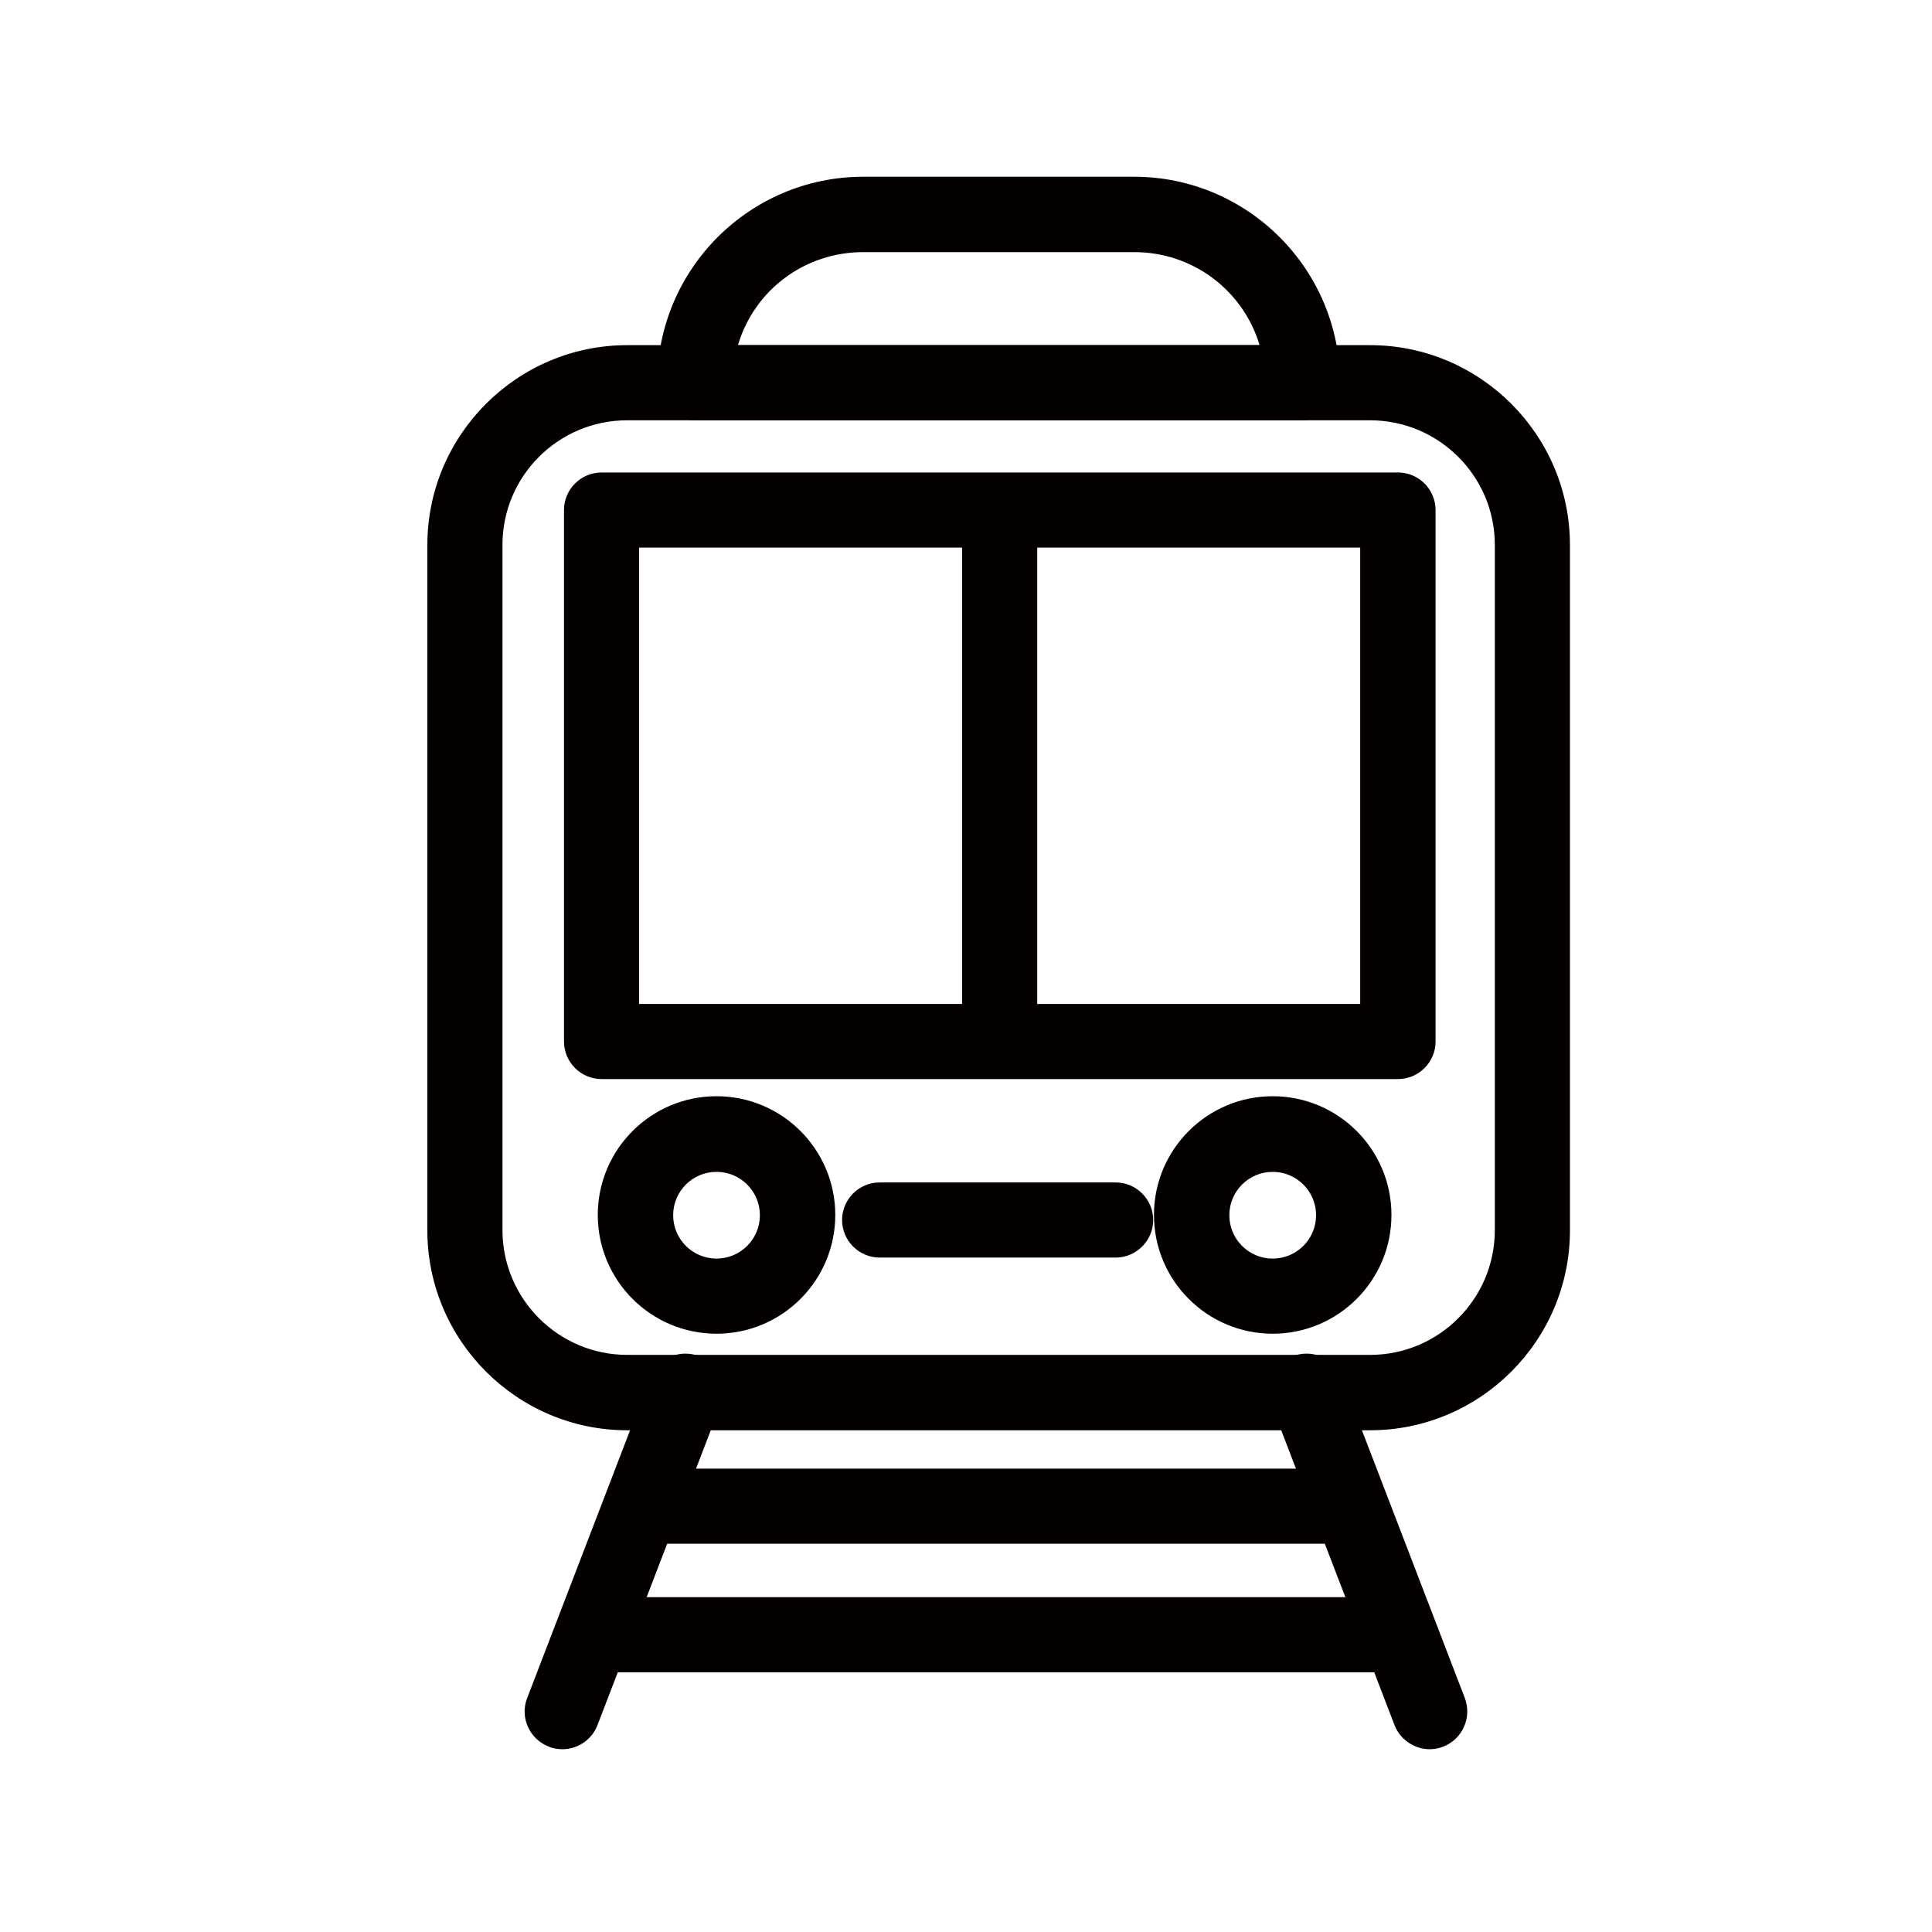 <?xml version="1.0" encoding="UTF-8"?>
<svg id="_圖層_3" data-name="圖層 3" xmlns="http://www.w3.org/2000/svg" viewBox="0 0 76.63 76.63">
  <defs>
    <style>
      .cls-1 {
        fill: #040000;
        stroke-width: 0px;
      }
    </style>
  </defs>
  <g>
    <path class="cls-1" d="M24.88,56.6c-4.3,0-7.8-3.5-7.8-7.8v-27.18c0-4.3,3.5-7.8,7.8-7.8h29.46c4.3,0,7.8,3.5,7.8,7.8v27.18c0,4.3-3.5,7.8-7.8,7.8h-29.46ZM24.88,16.55c-2.8,0-5.07,2.27-5.07,5.07v27.18c0,2.8,2.27,5.07,5.07,5.07h29.46c2.8,0,5.07-2.27,5.07-5.07v-27.18c0-2.8-2.27-5.07-5.07-5.07h-29.46Z"/>
    <path class="cls-1" d="M54.34,13.94c4.23,0,7.68,3.44,7.68,7.68v27.18c0,4.23-3.44,7.68-7.68,7.68h-29.46c-4.23,0-7.68-3.44-7.68-7.68v-27.18c0-4.23,3.44-7.68,7.68-7.68h29.46M24.88,53.99h29.46c2.86,0,5.2-2.33,5.2-5.2v-27.18c0-2.86-2.33-5.19-5.2-5.19h-29.46c-2.86,0-5.2,2.33-5.2,5.19v27.18c0,2.86,2.33,5.2,5.2,5.2M54.34,13.69h-29.46c-4.37,0-7.93,3.56-7.93,7.93v27.18c0,4.37,3.56,7.93,7.93,7.93h29.46c4.37,0,7.93-3.56,7.93-7.93v-27.18c0-4.37-3.56-7.93-7.93-7.93h0ZM24.88,53.74c-2.73,0-4.95-2.22-4.95-4.95v-27.18c0-2.73,2.22-4.94,4.95-4.94h29.46c2.73,0,4.95,2.22,4.95,4.94v27.18c0,2.73-2.22,4.95-4.95,4.95h-29.46Z"/>
  </g>
  <g>
    <path class="cls-1" d="M27.56,16.55c-.75,0-1.37-.61-1.37-1.37,0-4.44,3.61-8.04,8.04-8.04h10.75c4.43,0,8.04,3.61,8.04,8.04,0,.75-.61,1.37-1.37,1.37h-24.1ZM50.12,13.81c-.62-2.33-2.71-3.94-5.13-3.94h-10.75c-2.42,0-4.51,1.61-5.13,3.94h21.01Z"/>
    <path class="cls-1" d="M44.99,7.26c4.36,0,7.92,3.55,7.92,7.92,0,.69-.56,1.24-1.24,1.24h-24.1c-.69,0-1.24-.56-1.24-1.24,0-4.37,3.55-7.92,7.92-7.92h10.75M28.95,13.94h21.33c-.56-2.4-2.72-4.19-5.29-4.19h-10.75c-2.57,0-4.73,1.79-5.29,4.19M44.99,7.01h-10.75c-4.5,0-8.17,3.66-8.17,8.17,0,.82.67,1.49,1.49,1.49h24.1c.82,0,1.49-.67,1.49-1.49,0-4.5-3.66-8.17-8.17-8.17h0ZM29.27,13.69c.65-2.19,2.65-3.69,4.97-3.69h10.75c2.31,0,4.31,1.5,4.97,3.69h-20.68Z"/>
  </g>
  <g>
    <path class="cls-1" d="M23.86,42.68c-.75,0-1.37-.61-1.37-1.37v-21.08c0-.75.61-1.37,1.37-1.37h31.59c.75,0,1.37.61,1.37,1.37v21.08c0,.75-.61,1.37-1.37,1.37h-31.59ZM54.08,39.95v-18.35h-28.85v18.35h28.85Z"/>
    <path class="cls-1" d="M55.45,18.99c.69,0,1.24.56,1.24,1.24v21.08c0,.69-.56,1.24-1.24,1.24h-31.59c-.69,0-1.24-.56-1.24-1.24v-21.08c0-.69.56-1.24,1.24-1.24h31.59M25.1,40.07h29.1v-18.6h-29.1v18.6M55.45,18.74h-31.59c-.82,0-1.49.67-1.49,1.49v21.08c0,.82.67,1.49,1.49,1.49h31.59c.82,0,1.49-.67,1.49-1.49v-21.08c0-.82-.67-1.49-1.49-1.49h0ZM25.35,21.72h28.6v18.1h-28.6v-18.1h0Z"/>
  </g>
  <g>
    <path class="cls-1" d="M39.65,42.6c-.75,0-1.37-.61-1.37-1.37v-20.92c0-.75.61-1.37,1.37-1.37s1.37.61,1.37,1.37v20.92c0,.75-.61,1.37-1.37,1.37Z"/>
    <path class="cls-1" d="M39.65,19.07c.69,0,1.24.56,1.24,1.24v20.92c0,.69-.56,1.24-1.24,1.24s-1.24-.56-1.24-1.24v-20.92c0-.69.56-1.24,1.24-1.24M39.65,18.82c-.82,0-1.49.67-1.49,1.49v20.92c0,.82.67,1.49,1.49,1.49s1.49-.67,1.49-1.49v-20.92c0-.82-.67-1.49-1.49-1.49h0Z"/>
  </g>
  <g>
    <path class="cls-1" d="M28.42,52.77c-2.53,0-4.58-2.06-4.58-4.58s2.06-4.58,4.58-4.58,4.58,2.06,4.58,4.58-2.06,4.58-4.58,4.58ZM28.42,46.34c-1.02,0-1.85.83-1.85,1.85s.83,1.85,1.85,1.85,1.85-.83,1.85-1.85-.83-1.85-1.85-1.85Z"/>
    <path class="cls-1" d="M28.42,43.73c2.46,0,4.46,2,4.46,4.46s-2,4.46-4.46,4.46-4.46-2-4.46-4.46,2-4.46,4.46-4.46M28.42,50.17c1.09,0,1.97-.89,1.97-1.97s-.89-1.97-1.97-1.97-1.97.89-1.97,1.97.89,1.97,1.97,1.97M28.42,43.48c-2.6,0-4.71,2.11-4.71,4.71s2.11,4.71,4.71,4.71,4.71-2.11,4.71-4.71-2.11-4.71-4.71-4.71h0ZM28.42,49.92c-.95,0-1.72-.77-1.72-1.72s.77-1.72,1.72-1.72,1.72.77,1.72,1.72-.77,1.72-1.72,1.72h0Z"/>
  </g>
  <g>
    <path class="cls-1" d="M50.48,52.77c-2.53,0-4.58-2.06-4.58-4.58s2.06-4.58,4.58-4.58,4.58,2.06,4.58,4.58-2.06,4.58-4.58,4.58ZM50.48,46.34c-1.02,0-1.85.83-1.85,1.85s.83,1.85,1.85,1.85,1.85-.83,1.85-1.85-.83-1.85-1.85-1.85Z"/>
    <path class="cls-1" d="M50.48,43.73c2.46,0,4.46,2,4.46,4.46s-2,4.46-4.46,4.46-4.46-2-4.46-4.46,2-4.46,4.46-4.46M50.48,50.17c1.09,0,1.97-.89,1.97-1.97s-.89-1.97-1.97-1.97-1.97.89-1.97,1.97.89,1.97,1.97,1.97M50.48,43.48c-2.6,0-4.71,2.11-4.71,4.71s2.11,4.71,4.71,4.71,4.71-2.11,4.71-4.71-2.11-4.71-4.71-4.71h0ZM50.48,49.92c-.95,0-1.72-.77-1.72-1.72s.77-1.72,1.72-1.72,1.72.77,1.72,1.72-.77,1.72-1.72,1.72h0Z"/>
  </g>
  <g>
    <path class="cls-1" d="M34.89,49.76c-.75,0-1.37-.61-1.37-1.37s.61-1.37,1.37-1.37h9.36c.75,0,1.37.61,1.37,1.37s-.61,1.37-1.37,1.37h-9.36Z"/>
    <path class="cls-1" d="M44.25,47.15c.69,0,1.24.56,1.24,1.24s-.56,1.24-1.24,1.24h-9.36c-.69,0-1.24-.56-1.24-1.24s.56-1.24,1.24-1.24h9.36M44.25,46.9h-9.36c-.82,0-1.49.67-1.49,1.49s.67,1.49,1.49,1.49h9.36c.82,0,1.49-.67,1.49-1.49s-.67-1.49-1.49-1.49h0Z"/>
  </g>
  <g>
    <g>
      <path class="cls-1" d="M22.3,69.25c-.17,0-.33-.03-.49-.09-.7-.27-1.06-1.06-.78-1.77l4.88-12.7c.2-.52.71-.88,1.28-.88.17,0,.33.03.49.09.7.27,1.05,1.06.78,1.77l-4.88,12.7c-.2.52-.71.88-1.28.88Z"/>
      <path class="cls-1" d="M27.18,53.94c.15,0,.3.03.45.08.64.25.96.97.71,1.6l-4.88,12.7c-.19.49-.66.8-1.16.8-.15,0-.3-.03-.45-.08-.64-.25-.96-.97-.71-1.6l4.88-12.7c.19-.49.66-.8,1.16-.8M27.18,53.69h0c-.61,0-1.17.38-1.39.96l-4.88,12.7c-.3.77.09,1.63.86,1.93.17.07.35.1.54.1.61,0,1.17-.38,1.39-.96l4.88-12.7c.3-.77-.09-1.63-.86-1.93-.17-.07-.35-.1-.54-.1h0Z"/>
    </g>
    <g>
      <path class="cls-1" d="M56.71,69.25c-.56,0-1.07-.35-1.28-.88l-4.89-12.7c-.27-.7.08-1.49.79-1.77.16-.06.32-.09.49-.09.56,0,1.08.35,1.28.88l4.89,12.7c.27.7-.08,1.49-.79,1.77-.16.06-.32.09-.49.09Z"/>
      <path class="cls-1" d="M51.82,53.94c.5,0,.97.3,1.16.8l4.88,12.7c.25.64-.07,1.36-.71,1.6-.15.06-.3.08-.45.08-.5,0-.97-.3-1.16-.8l-4.88-12.7c-.25-.64.07-1.36.71-1.6.15-.06.3-.08.44-.08M51.82,53.69h0c-.18,0-.36.03-.53.1-.77.3-1.15,1.16-.86,1.93l4.88,12.7c.22.57.78.96,1.39.96.18,0,.36-.03.54-.1.77-.3,1.15-1.16.86-1.93l-4.88-12.7c-.22-.57-.78-.96-1.39-.96h0Z"/>
    </g>
    <g>
      <path class="cls-1" d="M25.66,61.1c-.75,0-1.37-.61-1.37-1.37s.61-1.37,1.37-1.37h27.57c.75,0,1.37.61,1.37,1.37s-.61,1.37-1.37,1.37h-27.57Z"/>
      <path class="cls-1" d="M53.23,58.5c.69,0,1.24.56,1.24,1.24s-.56,1.24-1.24,1.24h-27.57c-.69,0-1.24-.56-1.24-1.24s.56-1.24,1.24-1.24h27.57M53.23,58.25h-27.57c-.82,0-1.49.67-1.49,1.49s.67,1.49,1.49,1.49h27.57c.82,0,1.49-.67,1.49-1.49s-.67-1.49-1.49-1.49h0Z"/>
    </g>
    <g>
      <path class="cls-1" d="M23.71,66.21c-.75,0-1.37-.61-1.37-1.37s.61-1.37,1.37-1.37h31.48c.75,0,1.37.61,1.37,1.37s-.61,1.37-1.37,1.37h-31.48Z"/>
      <path class="cls-1" d="M55.19,63.6c.69,0,1.24.56,1.24,1.24s-.56,1.24-1.24,1.24h-31.48c-.69,0-1.24-.56-1.24-1.24s.56-1.24,1.24-1.24h31.48M55.19,63.35h-31.48c-.82,0-1.49.67-1.49,1.49s.67,1.49,1.49,1.49h31.48c.82,0,1.49-.67,1.49-1.49s-.67-1.49-1.49-1.49h0Z"/>
    </g>
  </g>
</svg>